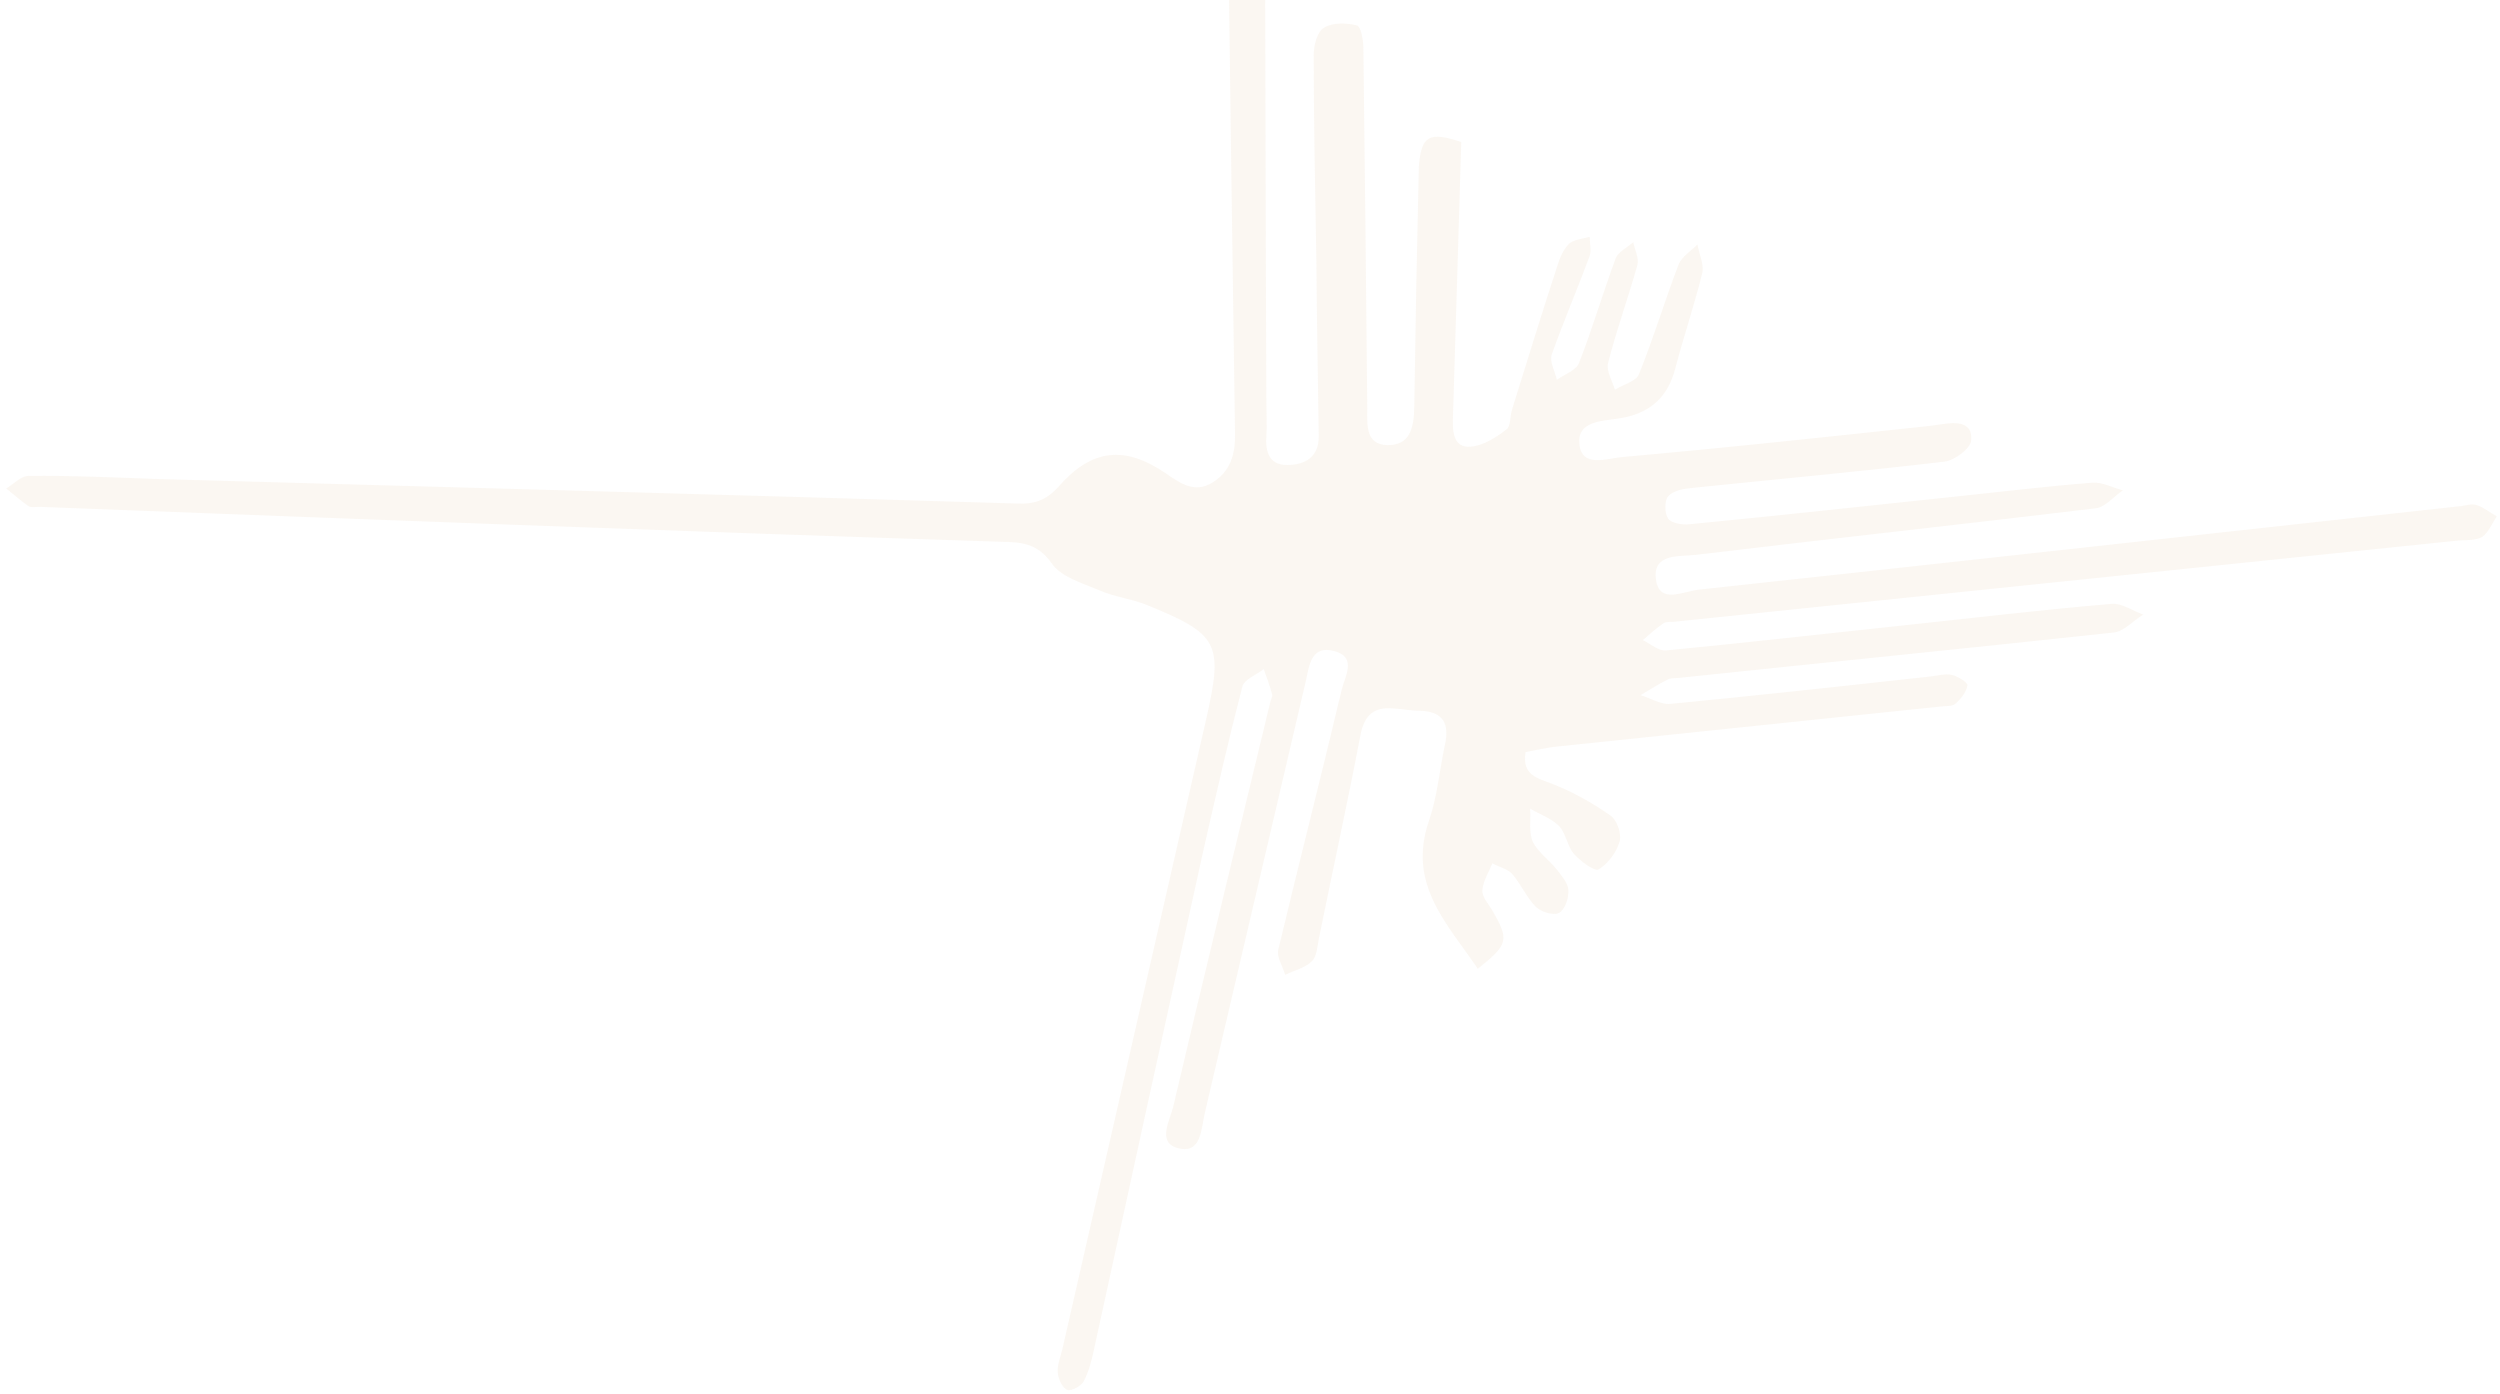 <?xml version="1.0" encoding="UTF-8"?>
<svg xmlns="http://www.w3.org/2000/svg" width="330" height="184" viewBox="0 0 330 184" fill="none">
  <path opacity="0.1" d="M192.885 18.748C192.534 31.109 192.132 43.218 191.781 55.377C191.73 57.143 191.933 59.161 194.152 58.959C195.817 58.808 197.482 57.749 198.844 56.69C199.45 56.286 199.298 54.924 199.601 54.016C201.567 47.709 203.534 41.302 205.602 34.996C205.904 33.987 206.409 32.877 207.115 32.171C207.771 31.616 208.881 31.515 209.839 31.263C209.839 32.07 210.092 33.029 209.84 33.785C208.226 38.124 206.41 42.362 204.847 46.751C204.494 47.71 205.251 48.971 205.503 50.132C206.512 49.425 208.076 48.871 208.429 47.912C210.194 43.422 211.556 38.73 213.27 34.089C213.623 33.231 214.784 32.676 215.591 31.97C215.793 32.979 216.348 34.039 216.146 34.947C214.936 39.286 213.373 43.574 212.263 47.913C212.011 48.972 212.819 50.284 213.172 51.445C214.282 50.739 215.997 50.335 216.35 49.377C218.267 44.634 219.729 39.74 221.545 34.998C221.948 33.888 223.21 33.132 224.067 32.274C224.269 33.485 224.925 34.847 224.724 35.957C223.665 40.246 222.253 44.383 221.143 48.62C220.135 52.556 217.663 54.624 213.728 55.229C211.457 55.582 208.127 55.581 208.481 58.659C208.835 61.837 212.215 60.476 214.183 60.325C227.805 59.116 241.377 57.655 254.948 56.194C255.402 56.143 255.907 56.042 256.361 55.992C258.278 55.69 260.397 55.69 260.196 58.112C260.145 59.171 258.027 60.785 256.664 60.937C245.565 62.247 234.465 63.254 223.315 64.413C222.205 64.513 220.843 64.766 220.187 65.522C219.683 66.128 219.734 67.793 220.188 68.448C220.592 69.054 222.055 69.306 222.963 69.206C234.92 68.047 246.827 66.737 258.784 65.478C264.536 64.873 270.388 64.168 276.19 63.715C277.502 63.614 278.864 64.371 280.227 64.724C279.016 65.531 277.906 66.944 276.645 67.095C259.087 69.211 241.429 71.126 223.872 73.242C221.702 73.494 218.17 72.989 218.575 76.42C218.979 79.851 222.207 78.035 224.225 77.834C257.827 74.206 291.327 70.478 324.878 66.8C325.585 66.699 326.341 66.447 326.997 66.699C327.906 67.002 328.662 67.658 329.571 68.162C328.965 69.071 328.511 70.231 327.704 70.836C326.897 71.341 325.636 71.29 324.576 71.34C290.016 74.917 255.557 78.494 220.997 82.071C220.543 82.121 219.938 82.02 219.584 82.273C218.626 82.928 217.768 83.685 216.86 84.492C217.869 84.997 218.929 85.956 219.938 85.855C229.978 84.898 240.018 83.739 250.058 82.681C259.644 81.673 269.18 80.514 278.766 79.709C280.078 79.608 281.49 80.617 282.903 81.122C281.592 81.929 280.381 83.341 279.019 83.493C259.897 85.558 240.725 87.473 221.553 89.488C221.099 89.538 220.544 89.488 220.141 89.689C218.93 90.295 217.769 91.051 216.559 91.757C217.871 92.161 219.233 93.019 220.444 92.918C231.947 91.81 243.4 90.551 254.852 89.291C255.761 89.19 256.77 88.888 257.678 89.09C258.485 89.292 259.847 90.15 259.696 90.503C259.545 91.36 258.839 92.268 258.082 92.924C257.628 93.277 256.72 93.176 256.013 93.277C239.112 95.04 222.21 96.804 205.309 98.567C204.047 98.718 202.736 99.021 201.373 99.273C200.869 102.401 202.988 102.704 205.007 103.511C207.681 104.571 210.204 105.984 212.575 107.65C213.433 108.205 214.089 110.072 213.787 111.081C213.383 112.493 212.274 114.007 211.012 114.763C210.508 115.066 208.641 113.703 207.783 112.745C206.875 111.735 206.723 109.97 205.764 109.011C204.755 108.002 203.241 107.497 201.98 106.74C202.081 108.253 201.779 109.868 202.334 111.129C203.04 112.542 204.554 113.551 205.563 114.863C206.169 115.671 207.027 116.629 207.027 117.538C207.078 118.597 206.573 120.111 205.766 120.514C205.11 120.867 203.445 120.413 202.739 119.706C201.528 118.495 200.771 116.729 199.66 115.417C199.055 114.711 197.894 114.459 196.986 113.954C196.532 115.114 195.776 116.275 195.675 117.485C195.574 118.293 196.382 119.201 196.886 120.008C199.258 124.095 199.157 124.6 195.071 127.879C191.084 121.975 185.736 116.727 188.61 108.403C189.72 105.174 190.022 101.642 190.728 98.312C191.333 95.588 190.576 93.923 187.447 93.822C186.237 93.821 185.076 93.569 183.916 93.518C181.342 93.266 180.081 94.426 179.577 97.049C177.863 106.03 175.897 114.96 174.082 123.94C173.88 124.949 173.83 126.311 173.124 126.917C172.266 127.774 170.854 128.077 169.643 128.682C169.34 127.572 168.482 126.311 168.734 125.352C171.457 113.95 174.381 102.548 177.104 91.045C177.507 89.33 179.172 86.757 176.145 85.949C173.067 85.091 172.815 87.866 172.361 89.934C167.924 108.904 163.487 127.874 159.05 146.844C158.546 148.862 158.648 152.293 155.62 151.586C152.643 150.929 154.409 147.953 154.863 146.086C159.047 128.277 163.384 110.518 167.67 92.709C167.72 92.355 168.023 91.952 167.922 91.649C167.619 90.539 167.215 89.429 166.811 88.319C165.853 89.076 164.238 89.681 163.986 90.639C162.12 97.854 160.457 105.169 158.793 112.485C153.953 134.381 149.163 156.327 144.373 178.274C144.071 179.687 143.718 181.049 143.062 182.31C142.709 182.966 141.397 183.672 140.893 183.47C140.287 183.268 139.682 182.057 139.631 181.199C139.53 180.19 139.984 179.131 140.236 178.071C146.538 150.374 152.891 122.726 159.194 95.028C161.513 84.837 160.907 83.727 151.22 79.79C149.252 79.033 147.082 78.78 145.115 77.922C142.844 76.963 140.019 76.156 138.807 74.339C136.94 71.665 134.72 71.564 132.147 71.513C89.716 70.144 47.435 68.523 5.155 66.902C4.651 66.902 4.096 67.053 3.743 66.801C2.733 66.094 1.775 65.237 0.816 64.48C1.825 63.874 2.783 62.815 3.792 62.815C9.393 62.766 14.993 63.019 20.543 63.221C58.434 64.287 96.375 65.302 134.265 66.468C136.586 66.569 138.15 66.014 139.764 64.198C144.153 59.204 148.492 58.801 153.891 62.485C155.809 63.797 157.676 65.159 160.047 63.697C162.418 62.234 163.073 59.964 163.022 57.29C162.666 33.526 162.359 9.712 162.053 -14.001C162.002 -14.96 161.699 -16.07 162.052 -16.827C162.759 -18.037 163.767 -19.753 164.928 -20.005C167.249 -20.509 166.946 -18.39 166.946 -16.876C167.051 6.433 167.054 29.743 167.159 53.052C167.159 54.566 167.26 56.18 167.16 57.694C167.009 59.762 167.665 61.428 169.935 61.377C172.256 61.378 174.123 60.319 174.072 57.544C173.97 49.975 173.817 42.357 173.766 34.739C173.613 25.607 173.41 16.424 173.408 7.241C173.408 6.031 173.862 4.164 174.77 3.659C175.88 2.953 177.747 3.004 179.109 3.357C179.664 3.509 179.967 5.325 179.967 6.435C180.171 22.278 180.325 38.069 180.479 53.861C180.479 55.98 180.177 58.705 183.154 58.756C186.231 58.807 186.634 56.284 186.685 53.711C186.834 43.166 187.034 32.571 187.285 22.026C187.587 17.889 188.647 17.334 192.885 18.748Z" fill="#D5B080"></path>
</svg>
